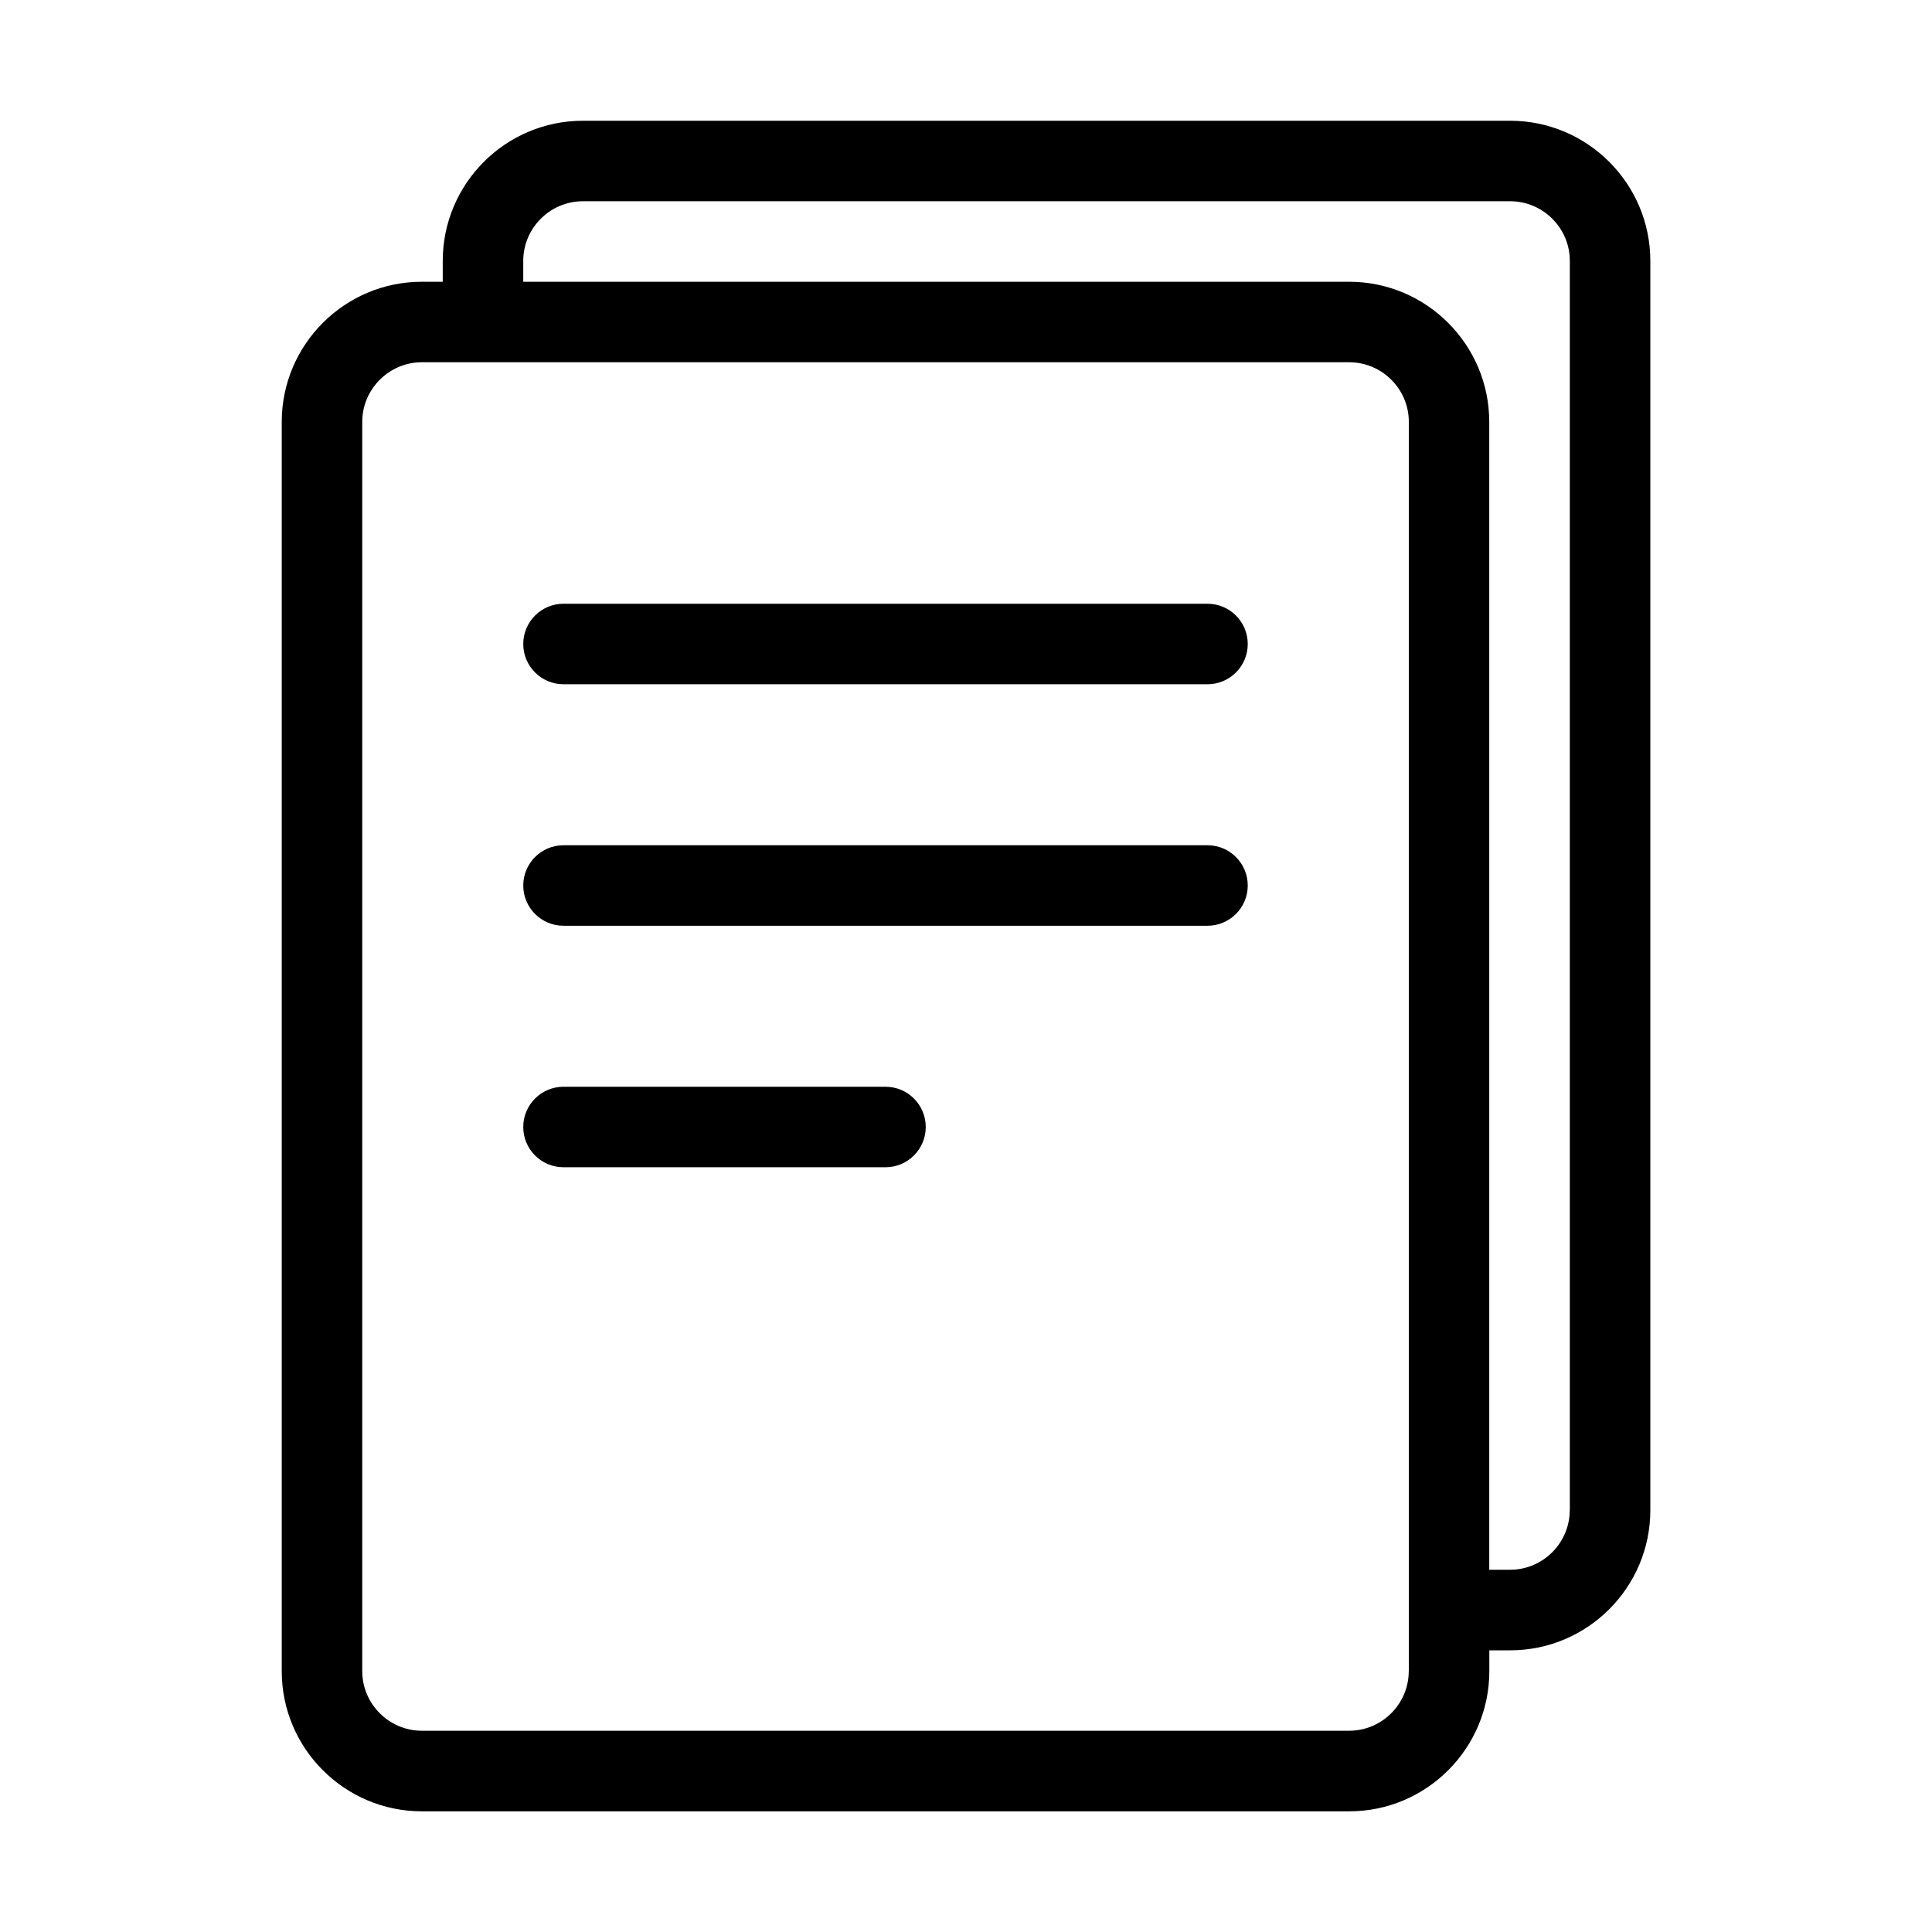 <?xml version="1.0" encoding="UTF-8"?>
<svg id="Layer_2" data-name="Layer 2" xmlns="http://www.w3.org/2000/svg" viewBox="0 0 24 24">
  <defs>
    <style>
      .cls-1 {
        stroke-width: 0px;
      }
    </style>
  </defs>
  <path class="cls-1" d="m18.759,1.5H7.241c-.96,0-1.741.781-1.741,1.741v.259h-.259c-.96,0-1.741.781-1.741,1.741v15.519c0,.96.781,1.741,1.741,1.741h11.519c.96,0,1.741-.781,1.741-1.741v-.259h.259c.96,0,1.741-.781,1.741-1.741V3.241c0-.96-.781-1.741-1.741-1.741Zm-1.259,19.259c0,.408-.333.741-.741.741H5.241c-.408,0-.741-.333-.741-.741V5.241c0-.408.333-.741.741-.741h11.519c.408,0,.741.333.741.741v15.519Zm2-2c0,.408-.333.741-.741.741h-.259V5.241c0-.96-.781-1.741-1.741-1.741H6.5v-.259c0-.408.333-.741.741-.741h11.519c.408,0,.741.333.741.741v15.519Z"/>
  <path class="cls-1" d="m15,7.5H7c-.276,0-.5.224-.5.5s.224.5.5.5h8c.276,0,.5-.224.5-.5s-.224-.5-.5-.5Z"/>
  <path class="cls-1" d="m15,10.5H7c-.276,0-.5.224-.5.5s.224.5.5.5h8c.276,0,.5-.224.5-.5s-.224-.5-.5-.5Z"/>
  <path class="cls-1" d="m11,13.5h-4c-.276,0-.5.224-.5.5s.224.5.5.5h4c.276,0,.5-.224.5-.5s-.224-.5-.5-.5Z"/>
</svg>